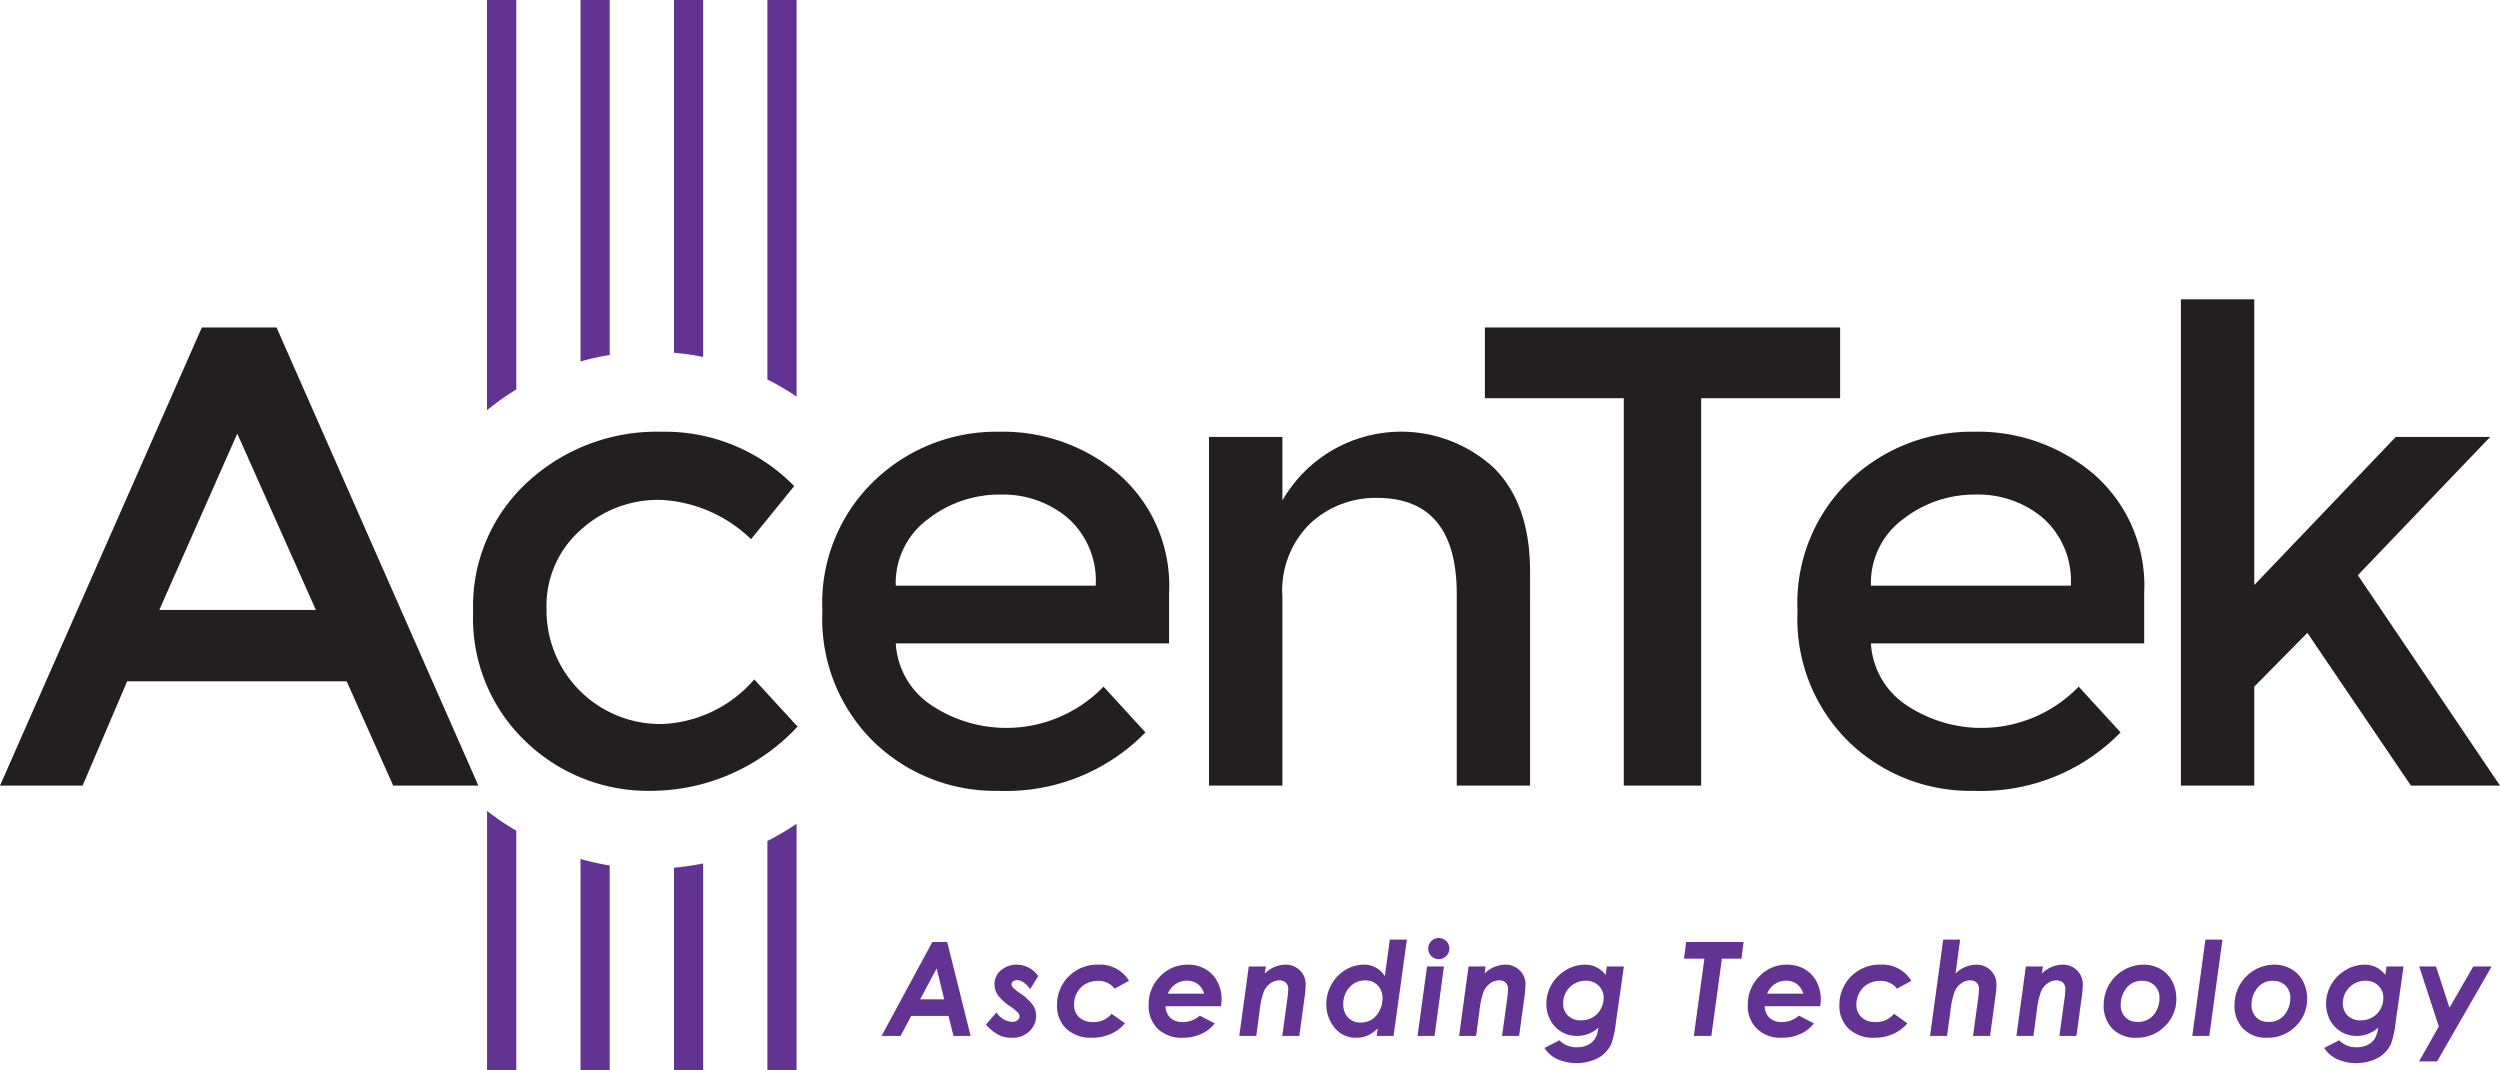 <svg id="Layer_1" data-name="Layer 1" xmlns="http://www.w3.org/2000/svg" viewBox="0 0 165.92 71.029"><defs><style>.cls-1{fill:#231f20;}.cls-2,.cls-3{fill:#633393;}.cls-3{fill-rule:evenodd;}</style></defs><title>logo</title><path class="cls-1" d="M32.886,36.387,46.28,66.793H40.627L37.54,59.871H22.971l-2.957,6.922H14.532L27.929,36.387Zm2.608,18.746L30.279,43.433,25.105,55.132Z" transform="translate(-14.532 -14.654)"/><path class="cls-1" d="M67.464,62.877a13.34,13.34,0,0,1-9.746,4.264,11.702,11.702,0,0,1-8.307-3.285,11.277,11.277,0,0,1-3.478-8.592,11.157,11.157,0,0,1,3.629-8.632,12.628,12.628,0,0,1,8.85-3.324,11.998,11.998,0,0,1,8.83,3.607l-2.865,3.523a9.252,9.252,0,0,0-6.045-2.609,7.623,7.623,0,0,0-5.29,2.022,6.7,6.7,0,0,0-2.238,5.217,7.546,7.546,0,0,0,7.659,7.637,8.503,8.503,0,0,0,6.127-2.961Z" transform="translate(-14.532 -14.654)"/><path class="cls-1" d="M92.121,57.355H73.982a5.288,5.288,0,0,0,2.307,4.064A8.966,8.966,0,0,0,87.771,60.224l2.783,3.039a12.928,12.928,0,0,1-9.74,3.877,11.579,11.579,0,0,1-8.285-3.242,11.43,11.43,0,0,1-3.418-8.697,11.24,11.24,0,0,1,3.481-8.675,11.677,11.677,0,0,1,8.201-3.219,11.885,11.885,0,0,1,8.023,2.848,9.818,9.818,0,0,1,3.305,7.848ZM73.982,53.524H87.251a5.566,5.566,0,0,0-1.83-4.476,6.654,6.654,0,0,0-4.502-1.569,7.677,7.677,0,0,0-4.805,1.634A5.254,5.254,0,0,0,73.982,53.524Z" transform="translate(-14.532 -14.654)"/><path class="cls-1" d="M99.642,54.264V66.793H94.771V43.652h4.871v4.219a9.087,9.087,0,0,1,14.025-2.176q2.417,2.392,2.412,6.917V66.793h-4.865V54.088q0-6.389-5.307-6.39a6.365,6.365,0,0,0-4.394,1.674A6.217,6.217,0,0,0,99.642,54.264Z" transform="translate(-14.532 -14.654)"/><path class="cls-1" d="M127.433,41.083V66.793h-5.133V41.083h-9.219V36.387h23.576V41.083Z" transform="translate(-14.532 -14.654)"/><path class="cls-1" d="M156.837,57.355H138.703a5.266,5.266,0,0,0,2.303,4.064,8.968,8.968,0,0,0,11.484-1.195l2.781,3.039a12.922,12.922,0,0,1-9.74,3.877,11.587,11.587,0,0,1-8.287-3.242,11.428,11.428,0,0,1-3.414-8.697,11.244,11.244,0,0,1,3.477-8.675,11.677,11.677,0,0,1,8.201-3.219,11.869,11.869,0,0,1,8.021,2.848,9.815,9.815,0,0,1,3.309,7.848Zm-18.135-3.831h13.264a5.565,5.565,0,0,0-1.828-4.476,6.65,6.65,0,0,0-4.502-1.569,7.673,7.673,0,0,0-4.805,1.634A5.246,5.246,0,0,0,138.703,53.524Z" transform="translate(-14.532 -14.654)"/><path class="cls-1" d="M171.017,52.829l9.435,13.964H174.541l-6.875-10.137-3.522,3.568v6.568h-4.871V34.52h4.871V53.479l9.391-9.827h6.266Z" transform="translate(-14.532 -14.654)"/><path class="cls-2" d="M76.409,77.172h.988l1.554,6.236H77.814l-.331-1.328H75.009l-.71,1.328H73.04Zm.787,3.807-.498-2.055L75.599,80.979Z" transform="translate(-14.532 -14.654)"/><path class="cls-2" d="M83.435,79.44l-.539.865a1.521,1.521,0,0,0-.438-.455.807.807,0,0,0-.429-.146.402.402,0,0,0-.259.084.244.244,0,0,0-.106.191.321.321,0,0,0,.085.203,3.138,3.138,0,0,0,.489.395,3.237,3.237,0,0,1,.856.799,1.351,1.351,0,0,1,.206.723,1.416,1.416,0,0,1-.422.971,1.582,1.582,0,0,1-1.223.459,1.874,1.874,0,0,1-.842-.188,3.167,3.167,0,0,1-.846-.682l.699-.815a1.325,1.325,0,0,0,1.039.627.551.551,0,0,0,.358-.107.323.323,0,0,0,.134-.258.386.386,0,0,0-.102-.242,3.443,3.443,0,0,0-.555-.447,3.391,3.391,0,0,1-.725-.641,1.297,1.297,0,0,1-.28-.789,1.171,1.171,0,0,1,.439-.945,1.576,1.576,0,0,1,1.037-.365,1.683,1.683,0,0,1,.797.199A1.745,1.745,0,0,1,83.435,79.44Z" transform="translate(-14.532 -14.654)"/><path class="cls-2" d="M89.461,79.749l-.958.521a1.32,1.32,0,0,0-1.093-.516,1.664,1.664,0,0,0-.818.195,1.472,1.472,0,0,0-.568.57,1.567,1.567,0,0,0-.212.787,1.133,1.133,0,0,0,.335.856,1.27,1.27,0,0,0,.919.322,1.492,1.492,0,0,0,1.241-.547l.89.629a2.605,2.605,0,0,1-.939.705,3.001,3.001,0,0,1-1.253.256,2.364,2.364,0,0,1-1.699-.594,2.073,2.073,0,0,1-.621-1.568,2.657,2.657,0,0,1,2.744-2.689A2.234,2.234,0,0,1,89.461,79.749Z" transform="translate(-14.532 -14.654)"/><path class="cls-2" d="M94.156,82.059l.996.516a2.305,2.305,0,0,1-.888.695,2.869,2.869,0,0,1-1.228.258,2.285,2.285,0,0,1-1.664-.594,2.105,2.105,0,0,1-.608-1.578,2.613,2.613,0,0,1,.761-1.9,2.475,2.475,0,0,1,1.838-.779,2.321,2.321,0,0,1,1.155.285,2.027,2.027,0,0,1,.799.826,2.443,2.443,0,0,1,.292,1.178,3.002,3.002,0,0,1-.042.467H91.888a1.072,1.072,0,0,0,.316.768,1.148,1.148,0,0,0,.825.285A1.678,1.678,0,0,0,94.156,82.059Zm.288-1.457a1.194,1.194,0,0,0-.424-.642,1.171,1.171,0,0,0-.717-.219,1.326,1.326,0,0,0-.75.225,1.394,1.394,0,0,0-.509.637Z" transform="translate(-14.532 -14.654)"/><path class="cls-2" d="M97.41,78.795h1.129l-.064.469a2.007,2.007,0,0,1,1.351-.588,1.33,1.33,0,0,1,.98.381,1.294,1.294,0,0,1,.381.957,6.878,6.878,0,0,1-.07.81l-.353,2.584H99.633l.345-2.523a5.122,5.122,0,0,0,.051-.584.563.563,0,0,0-.16-.432.636.636,0,0,0-.453-.15,1.004,1.004,0,0,0-.57.197,1.283,1.283,0,0,0-.439.547,5.679,5.679,0,0,0-.28,1.312l-.217,1.633H96.78Z" transform="translate(-14.532 -14.654)"/><path class="cls-2" d="M106.772,77.014h1.133l-.886,6.394h-1.121l.068-.496a2.457,2.457,0,0,1-.69.478,1.834,1.834,0,0,1-.719.137,1.773,1.773,0,0,1-1.458-.676,2.426,2.426,0,0,1-.542-1.568,2.62,2.62,0,0,1,.347-1.299,2.533,2.533,0,0,1,.93-.963,2.362,2.362,0,0,1,1.221-.346,1.629,1.629,0,0,1,.789.197,1.591,1.591,0,0,1,.597.572Zm-1.945,5.504a1.4,1.4,0,0,0,.729-.186,1.455,1.455,0,0,0,.521-.586,1.708,1.708,0,0,0,.211-.812,1.224,1.224,0,0,0-.317-.881,1.101,1.101,0,0,0-.837-.334,1.361,1.361,0,0,0-1.026.445,1.602,1.602,0,0,0-.422,1.149,1.206,1.206,0,0,0,.319.875A1.099,1.099,0,0,0,104.827,82.518Z" transform="translate(-14.532 -14.654)"/><path class="cls-2" d="M109.242,78.795h1.121l-.622,4.613h-1.13Zm.777-1.887a.702.702,0,1,1-.494.205A.673.673,0,0,1,110.019,76.909Z" transform="translate(-14.532 -14.654)"/><path class="cls-2" d="M111.997,78.795h1.13l-.064.469a2.005,2.005,0,0,1,1.35-.588,1.329,1.329,0,0,1,.981.381,1.291,1.291,0,0,1,.382.957,6.714,6.714,0,0,1-.071.81l-.353,2.584h-1.13l.345-2.523a4.898,4.898,0,0,0,.051-.584.566.566,0,0,0-.159-.432.639.639,0,0,0-.453-.15,1.002,1.002,0,0,0-.57.197,1.276,1.276,0,0,0-.439.547,5.675,5.675,0,0,0-.28,1.312l-.218,1.633h-1.129Z" transform="translate(-14.532 -14.654)"/><path class="cls-2" d="M121.17,78.795h1.135l-.527,3.703a6.359,6.359,0,0,1-.31,1.445,2.087,2.087,0,0,1-.839.91,3.169,3.169,0,0,1-2.772.078,1.989,1.989,0,0,1-.82-.727l.991-.51a1.537,1.537,0,0,0,1.159.463,1.609,1.609,0,0,0,.719-.148,1.192,1.192,0,0,0,.472-.4,1.82,1.82,0,0,0,.237-.748,2.113,2.113,0,0,1-1.424.547,2.006,2.006,0,0,1-1.023-.273,1.95,1.95,0,0,1-.737-.77,2.278,2.278,0,0,1-.269-1.103,2.5,2.5,0,0,1,.351-1.281,2.612,2.612,0,0,1,.956-.951,2.466,2.466,0,0,1,1.265-.353,1.659,1.659,0,0,1,.724.156,1.97,1.97,0,0,1,.638.523Zm-1.392.949a1.482,1.482,0,0,0-1.502,1.498,1.085,1.085,0,0,0,.323.822,1.2,1.2,0,0,0,.864.309,1.527,1.527,0,0,0,.751-.189,1.38,1.38,0,0,0,.547-.543,1.51,1.51,0,0,0,.2-.762,1.084,1.084,0,0,0-.332-.811A1.172,1.172,0,0,0,119.779,79.745Z" transform="translate(-14.532 -14.654)"/><path class="cls-2" d="M126.44,77.172h3.807l-.136,1.109H128.811l-.7,5.127h-1.162l.7-5.127h-1.353Z" transform="translate(-14.532 -14.654)"/><path class="cls-2" d="M133.922,82.059l.996.516a2.308,2.308,0,0,1-.889.695,2.865,2.865,0,0,1-1.227.258,2.285,2.285,0,0,1-1.664-.594,2.104,2.104,0,0,1-.608-1.578,2.615,2.615,0,0,1,.761-1.9,2.476,2.476,0,0,1,1.838-.779,2.321,2.321,0,0,1,1.155.285,2.019,2.019,0,0,1,.799.826,2.438,2.438,0,0,1,.293,1.178,3.009,3.009,0,0,1-.043.467h-3.68a1.073,1.073,0,0,0,.316.768,1.147,1.147,0,0,0,.824.285A1.678,1.678,0,0,0,133.922,82.059Zm.288-1.457a1.197,1.197,0,0,0-.424-.642,1.17,1.17,0,0,0-.717-.219,1.326,1.326,0,0,0-.75.225,1.391,1.391,0,0,0-.509.637Z" transform="translate(-14.532 -14.654)"/><path class="cls-2" d="M141.384,79.749l-.957.521a1.321,1.321,0,0,0-1.094-.516,1.664,1.664,0,0,0-.817.195,1.468,1.468,0,0,0-.567.57,1.562,1.562,0,0,0-.212.787,1.134,1.134,0,0,0,.334.856,1.273,1.273,0,0,0,.92.322,1.493,1.493,0,0,0,1.241-.547l.89.629a2.611,2.611,0,0,1-.94.705,3,3,0,0,1-1.253.256,2.363,2.363,0,0,1-1.699-.594,2.072,2.072,0,0,1-.621-1.568,2.657,2.657,0,0,1,2.744-2.689A2.233,2.233,0,0,1,141.384,79.749Z" transform="translate(-14.532 -14.654)"/><path class="cls-2" d="M143.498,77.014h1.125l-.306,2.25a2.001,2.001,0,0,1,1.351-.588,1.331,1.331,0,0,1,.982.381,1.291,1.291,0,0,1,.382.957,6.714,6.714,0,0,1-.071.81l-.353,2.584H145.477l.345-2.523a4.914,4.914,0,0,0,.051-.584.566.566,0,0,0-.159-.432.635.635,0,0,0-.452-.15.996.996,0,0,0-.568.197,1.28,1.28,0,0,0-.438.547,5.666,5.666,0,0,0-.28,1.314l-.222,1.631h-1.129Z" transform="translate(-14.532 -14.654)"/><path class="cls-2" d="M148.985,78.795h1.13l-.064.469a2.005,2.005,0,0,1,1.35-.588,1.329,1.329,0,0,1,.981.381,1.291,1.291,0,0,1,.382.957,6.714,6.714,0,0,1-.071.81l-.353,2.584h-1.13l.345-2.523a4.898,4.898,0,0,0,.051-.584.566.566,0,0,0-.159-.432.639.639,0,0,0-.453-.15,1.002,1.002,0,0,0-.57.197,1.276,1.276,0,0,0-.439.547,5.679,5.679,0,0,0-.28,1.312l-.218,1.633H148.355Z" transform="translate(-14.532 -14.654)"/><path class="cls-2" d="M156.791,78.676a2.23,2.23,0,0,1,1.117.285,1.978,1.978,0,0,1,.782.805,2.437,2.437,0,0,1,.28,1.17,2.478,2.478,0,0,1-.768,1.834,2.602,2.602,0,0,1-1.899.758,2.101,2.101,0,0,1-1.568-.596,2.135,2.135,0,0,1-.585-1.559,2.664,2.664,0,0,1,2.641-2.697Zm-.078,1.074a1.246,1.246,0,0,0-1.065.498,1.77,1.77,0,0,0-.37,1.078,1.157,1.157,0,0,0,.302.834,1.071,1.071,0,0,0,.807.315,1.299,1.299,0,0,0,1.09-.48,1.74,1.74,0,0,0,.375-1.1,1.126,1.126,0,0,0-.317-.828A1.114,1.114,0,0,0,156.712,79.751Z" transform="translate(-14.532 -14.654)"/><path class="cls-2" d="M160.902,77.014h1.13l-.874,6.394h-1.129Z" transform="translate(-14.532 -14.654)"/><path class="cls-2" d="M165.472,78.676a2.23,2.23,0,0,1,1.117.285,1.979,1.979,0,0,1,.782.805,2.437,2.437,0,0,1,.28,1.17,2.478,2.478,0,0,1-.767,1.834,2.602,2.602,0,0,1-1.899.758,2.101,2.101,0,0,1-1.568-.596,2.134,2.134,0,0,1-.585-1.559,2.664,2.664,0,0,1,2.641-2.697Zm-.078,1.074a1.246,1.246,0,0,0-1.064.498,1.769,1.769,0,0,0-.37,1.078,1.157,1.157,0,0,0,.302.834,1.071,1.071,0,0,0,.807.315,1.299,1.299,0,0,0,1.09-.48,1.74,1.74,0,0,0,.375-1.1,1.125,1.125,0,0,0-.317-.828A1.114,1.114,0,0,0,165.394,79.751Z" transform="translate(-14.532 -14.654)"/><path class="cls-2" d="M172.918,78.795h1.135l-.527,3.703a6.351,6.351,0,0,1-.311,1.445,2.087,2.087,0,0,1-.839.91,3.169,3.169,0,0,1-2.771.078,1.989,1.989,0,0,1-.82-.727l.991-.51a1.536,1.536,0,0,0,1.159.463,1.609,1.609,0,0,0,.719-.148,1.192,1.192,0,0,0,.472-.4,1.82,1.82,0,0,0,.237-.748,2.113,2.113,0,0,1-1.424.547,2.006,2.006,0,0,1-1.023-.273,1.949,1.949,0,0,1-.737-.77,2.278,2.278,0,0,1-.269-1.103,2.5,2.5,0,0,1,.351-1.281,2.612,2.612,0,0,1,.956-.951,2.466,2.466,0,0,1,1.265-.353,1.659,1.659,0,0,1,.724.156,1.97,1.97,0,0,1,.638.523Zm-1.392.949a1.482,1.482,0,0,0-1.502,1.498,1.085,1.085,0,0,0,.323.822,1.2,1.2,0,0,0,.864.309,1.527,1.527,0,0,0,.751-.189,1.379,1.379,0,0,0,.547-.543,1.51,1.51,0,0,0,.2-.762,1.083,1.083,0,0,0-.332-.811A1.172,1.172,0,0,0,171.527,79.745Z" transform="translate(-14.532 -14.654)"/><path class="cls-2" d="M175.092,78.795h1.112l.897,2.736,1.578-2.736h1.22l-3.623,6.301H175.082l1.309-2.318Z" transform="translate(-14.532 -14.654)"/><path class="cls-3" d="M48.799,85.683V69.785a16.731,16.731,0,0,1-1.943-1.316V85.683Z" transform="translate(-14.532 -14.654)"/><path class="cls-3" d="M48.799,40.5V14.654H46.855V41.881A17.213,17.213,0,0,1,48.799,40.5Z" transform="translate(-14.532 -14.654)"/><path class="cls-3" d="M54.997,38.213V14.654H53.059V38.643A17.042,17.042,0,0,1,54.997,38.213Z" transform="translate(-14.532 -14.654)"/><path class="cls-3" d="M61.199,38.345V14.654h-1.937V38.065A17.287,17.287,0,0,1,61.199,38.345Z" transform="translate(-14.532 -14.654)"/><path class="cls-3" d="M67.4,40.978V14.654H65.462V39.836A17.305,17.305,0,0,1,67.4,40.978Z" transform="translate(-14.532 -14.654)"/><path class="cls-3" d="M65.462,70.468V85.683h1.938V69.326A17.154,17.154,0,0,1,65.462,70.468Z" transform="translate(-14.532 -14.654)"/><path class="cls-3" d="M59.262,72.24V85.683h1.937V71.96A17.497,17.497,0,0,1,59.262,72.24Z" transform="translate(-14.532 -14.654)"/><path class="cls-3" d="M53.059,71.662V85.683h1.938V72.093A16.834,16.834,0,0,1,53.059,71.662Z" transform="translate(-14.532 -14.654)"/></svg>